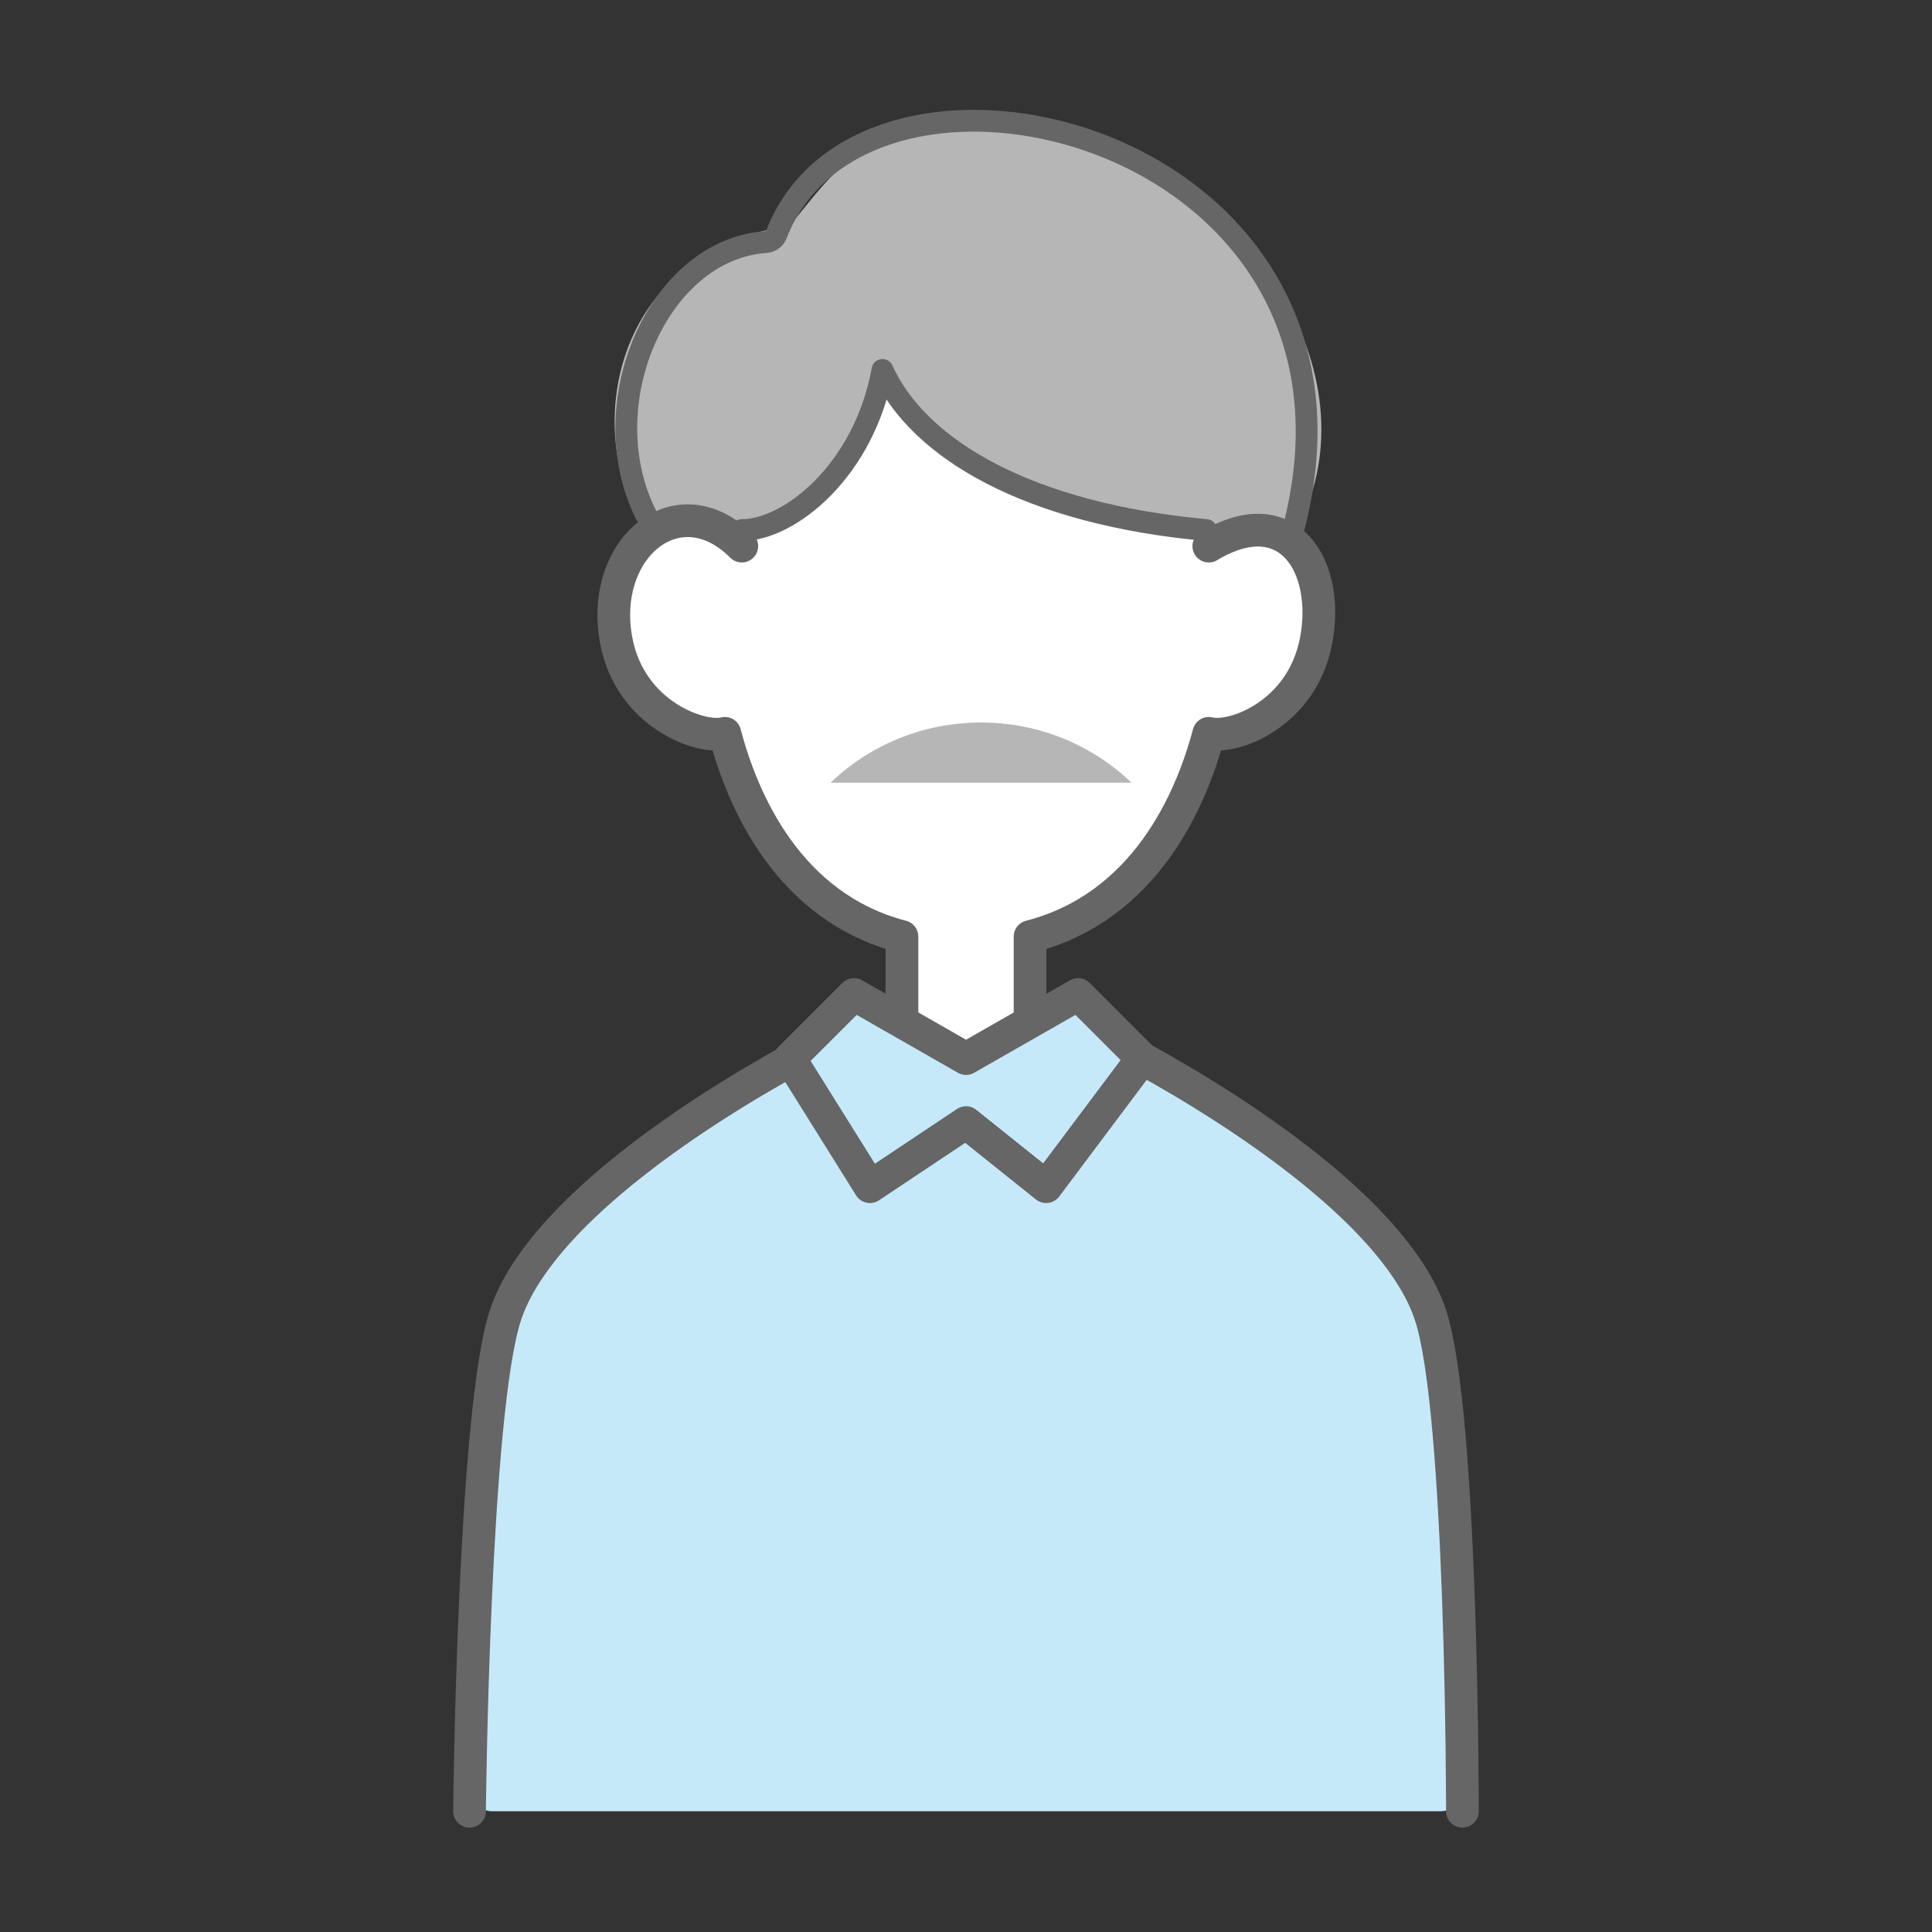 <svg width="80" height="80" viewBox="0 0 80 80" fill="none" xmlns="http://www.w3.org/2000/svg">
<rect x="0" y="0" width="80" height="80" fill="#333333" stroke="none"/>
<path d="M54.59 24.602C54.59 21.949 52.601 21.286 51.938 20.623C42.389 8.952 32.928 15.318 29.391 19.96C28.286 21.065 25.942 23.541 25.412 24.602C24.882 28.846 28.286 30.349 30.054 30.57C30.275 31.233 31.115 33.09 32.707 35.212C34.298 37.334 36.465 38.307 37.349 38.528V41.843L40 43.833L42.654 41.843V39.191C44.201 38.307 47.428 36.273 47.959 35.212L47.959 35.212C48.622 33.886 49.285 32.559 49.948 30.57C54.59 29.244 54.59 27.254 54.59 24.602Z" fill="white"/>
<path d="M42.655 20.623C45.307 21.684 49.949 21.949 51.938 21.949C52.159 21.949 52.734 22.082 53.264 22.612C57.243 16.644 52.601 8.024 44.644 6.034C36.686 4.045 35.36 6.034 32.708 9.35C25.28 10.411 24.085 17.97 26.739 21.949C27.402 22.17 30.586 22.347 32.708 21.286C34.83 20.225 36.244 17.307 36.686 15.981C37.571 17.086 40.002 19.562 42.655 20.623Z" fill="#B6B6B6"/>
<path d="M50.054 22.613C53.37 20.623 55.087 23.48 54.495 26.541C53.903 29.601 51.041 30.622 50.054 30.366C49.314 33.172 47.39 37.559 42.653 38.783C42.653 40.313 42.653 40.824 42.653 41.844" stroke="#666666" stroke-width="1.355" stroke-linecap="round" stroke-linejoin="round"/>
<path d="M30.716 22.613C28.064 19.96 24.787 22.715 25.52 26.541C26.107 29.601 29.037 30.621 30.014 30.366C30.748 33.172 32.654 37.559 37.348 38.783C37.348 40.313 37.348 40.823 37.348 41.843" stroke="#666666" stroke-width="1.355" stroke-linecap="round" stroke-linejoin="round"/>
<path d="M53.548 21.949C57.858 5.547 35.832 0.18 32.151 9.702C32.081 9.883 31.907 10.011 31.714 10.024C27.262 10.323 24.476 16.712 26.735 21.286" stroke="#666666" stroke-width="0.903" stroke-linecap="round" stroke-linejoin="round"/>
<path d="M20.383 75H59.654C60.153 75 60.558 74.598 60.558 74.099V61.074C60.558 52.453 57.242 50.464 54.589 48.475C52.513 46.918 48.999 44.811 47.399 43.892C47.329 43.852 47.266 43.804 47.209 43.747L45.13 41.668C44.842 41.38 44.397 41.32 44.043 41.523L40.449 43.577C40.171 43.735 39.83 43.735 39.552 43.577L36.029 41.563C35.643 41.343 35.154 41.436 34.876 41.783L32.807 44.369C32.74 44.453 32.659 44.524 32.567 44.579L26.075 48.475C24.527 49.58 21.3 52.453 20.77 55.106C20.267 57.617 19.726 68.248 19.482 74.064C19.46 74.576 19.87 75 20.383 75Z" fill="#C5E9F9"/>
<path d="M40.002 43.833L44.644 41.18L47.296 43.833L43.318 49.138L40.002 46.485L36.023 49.138L32.707 43.833L35.36 41.18L40.002 43.833Z" stroke="#666666" stroke-width="1.355" stroke-linecap="round" stroke-linejoin="round"/>
<path d="M47.294 43.833C51.714 46.264 57.888 50.416 59.23 54.443C60.556 58.421 60.556 75 60.556 75" stroke="#666666" stroke-width="1.355" stroke-linecap="round"/>
<path d="M32.871 43.833C28.45 46.264 22.276 50.416 20.934 54.443C19.608 58.421 19.442 75 19.442 75" stroke="#666666" stroke-width="1.355" stroke-linecap="round"/>
<path d="M49.948 21.949C42.653 21.286 38.04 18.634 36.541 15.318C35.791 19.463 32.706 21.949 30.717 21.949" stroke="#666666" stroke-width="0.903" stroke-linecap="round" stroke-linejoin="round"/>
<path fill-rule="evenodd" clip-rule="evenodd" d="M34.393 32.41H46.852C45.246 30.868 43.048 29.918 40.623 29.918C38.197 29.918 35.998 30.868 34.393 32.41Z" fill="#B6B6B6"/>
</svg>
